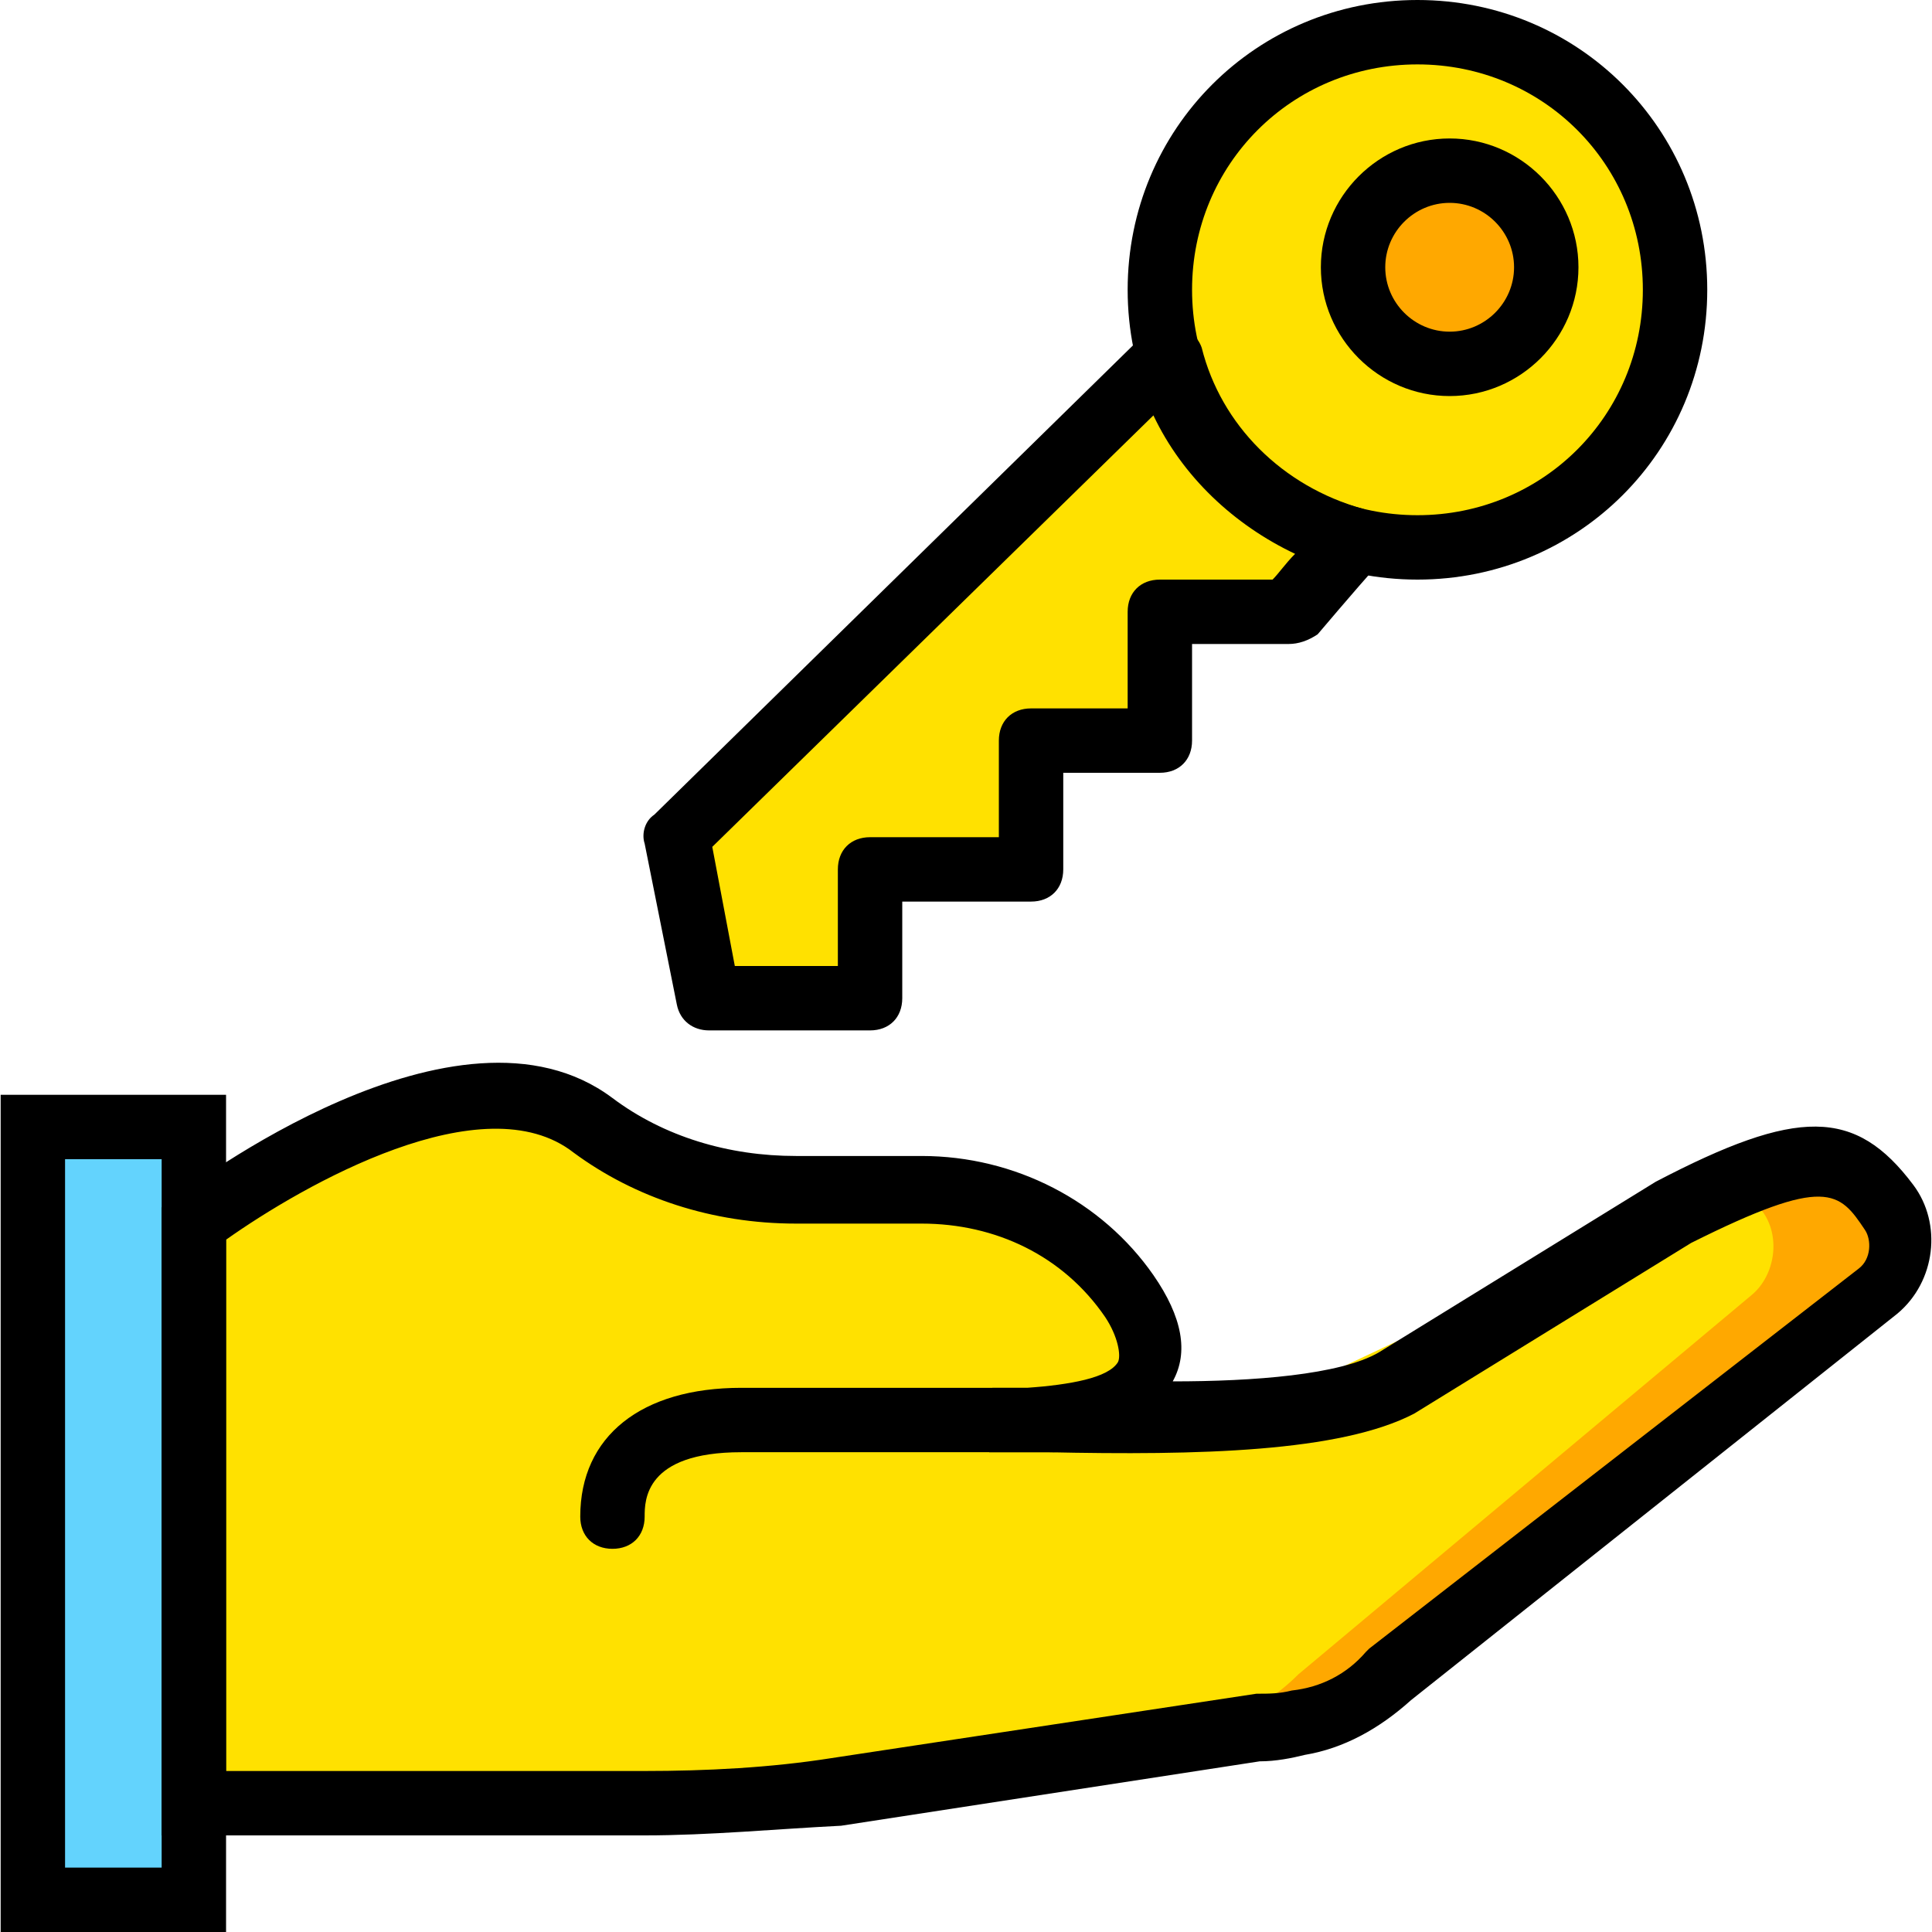 <?xml version="1.0" encoding="iso-8859-1"?>
<!-- Generator: Adobe Illustrator 19.0.0, SVG Export Plug-In . SVG Version: 6.00 Build 0)  -->
<svg version="1.1" id="Layer_1" xmlns="http://www.w3.org/2000/svg" xmlns:xlink="http://www.w3.org/1999/xlink" x="0px" y="0px"
	 viewBox="0 0 512 512" style="enable-background:new 0 0 512 512;" xml:space="preserve">
<g transform="translate(1 1)">
	<g>
		<path style="fill:#FFE100;" d="M442.907,75.8c0-37.547-30.72-68.267-68.267-68.267s-68.267,30.72-68.267,68.267
			s30.72,68.267,68.267,68.267S442.907,113.347,442.907,75.8L442.907,75.8z"/>
		<path style="fill:#FFE100;" d="M308.934,93.72l-130.56,127.147l8.533,42.667h42.667V229.4h42.667v-34.133h34.133v-34.133h34.133
			c0,0,9.387-11.947,17.067-19.627C333.68,135.533,314.907,116.76,308.934,93.72"/>
	</g>
	<path style="fill:#FFA800;" d="M383.174,95.427c-14.507,0-25.6-11.093-25.6-25.6s11.093-25.6,25.6-25.6s25.6,11.093,25.6,25.6
		S397.68,95.427,383.174,95.427"/>
	<polygon style="fill:#63D3FD;" points="7.707,502.467 50.374,502.467 50.374,297.667 7.707,297.667 	"/>
	<path style="fill:#FFA800;" d="M496.667,342.04c6.827-5.12,7.68-15.36,2.56-22.187c-11.093-14.507-19.627-18.773-56.32,0.853
		l-74.24,45.227c-23.04,11.947-81.92,8.533-107.52,8.533c0,0,60.587,4.267,36.693-31.573c-11.947-17.92-32.427-28.16-54.613-28.16
		h-33.28c-19.627,0-38.4-5.973-53.76-17.067c-36.693-28.16-105.813,25.6-105.813,25.6v153.6H169.84
		c17.067,0,34.133-1.707,51.2-4.267l110.933-17.067c3.413,0,7.68-0.853,11.093-0.853l0,0c9.387-0.853,17.067-5.973,23.893-11.947
		L496.667,342.04z"/>
	<path style="fill:#FFE100;" d="M463.387,342.04c5.973-5.12,7.68-15.36,2.56-22.187c-10.24-15.36-14.507-7.68-48.64,11.947
		l-72.533,34.133c-21.333,11.947-75.947,8.533-99.84,8.533c0,0,75.093,1.707,52.053-34.133c-11.093-17.92-49.493-25.6-69.12-25.6
		h-30.72c-17.92,0-35.84-5.973-50.347-17.067c-32.427-28.16-96.427,25.6-96.427,25.6v153.6h110.08
		c15.36,0,31.573-1.707,46.933-4.267l103.253-17.067c3.413,0,6.827-0.853,10.24-0.853l0,0c8.533-0.853,16.213-5.973,22.187-11.947
		L463.387,342.04z"/>
	<path d="M169.84,485.4h-128V319l3.413-2.56c3.413-2.56,75.093-57.173,116.053-26.453c13.653,10.24,30.72,15.36,48.64,15.36h33.28
		c24.747,0,47.787,11.947,61.44,31.573c7.68,11.093,9.387,20.48,5.12,28.16c21.333,0,44.373-1.707,54.613-7.68l73.387-45.227
		c37.547-19.627,52.907-19.627,68.267,0.853c7.68,10.24,5.973,25.6-4.267,34.133l0,0l-128.853,102.4
		c-8.533,7.68-17.92,12.8-28.16,14.507c-3.413,0.853-7.68,1.707-11.947,1.707L221.894,482.84
		C204.827,483.693,186.907,485.4,169.84,485.4z M58.907,468.333H169.84c16.213,0,33.28-0.853,49.493-3.413l112.64-17.067
		c3.413,0,5.973,0,9.387-0.853c7.68-0.853,14.507-4.267,19.627-10.24l0.853-0.853l129.707-100.693
		c3.413-2.56,3.413-7.68,1.707-10.24c-6.827-10.24-10.24-14.507-46.08,3.413l-73.387,45.227
		c-19.627,10.24-57.173,11.093-97.28,10.24c-1.707,0-3.413,0-4.267,0c-5.12,0-8.533,0-11.093,0L262,366.787c2.56,0,5.973,0,9.387,0
		c11.093-0.853,21.333-2.56,23.893-6.827c0.853-1.707,0-6.827-3.413-11.947c-11.093-16.213-29.013-24.747-48.64-24.747h-33.28
		c-22.187,0-42.667-6.827-58.88-18.773c-23.893-18.773-71.68,8.533-92.16,23.04C58.907,327.533,58.907,468.333,58.907,468.333z
		 M496.667,342.04L496.667,342.04L496.667,342.04z"/>
	<path d="M58.907,511H-0.826V289.133h59.733V511z M16.24,493.933h25.6V306.2h-25.6V493.933z"/>
	<path d="M161.307,409.453c-5.12,0-8.533-3.413-8.533-8.533c0-21.333,16.213-34.133,42.667-34.133h82.773
		c5.12,0,8.533,3.413,8.533,8.533s-3.413,8.533-8.533,8.533H195.44c-25.6,0-25.6,12.8-25.6,17.067
		C169.84,406.04,166.427,409.453,161.307,409.453z"/>
	<path d="M374.64,152.6c-42.667,0-76.8-34.133-76.8-76.8S331.974-1,374.64-1s76.8,34.133,76.8,76.8S417.307,152.6,374.64,152.6z
		 M374.64,16.067c-33.28,0-59.733,26.453-59.733,59.733s26.453,59.733,59.733,59.733s59.733-26.453,59.733-59.733
		S407.92,16.067,374.64,16.067z"/>
	<path d="M383.174,103.96c-18.773,0-34.133-15.36-34.133-34.133s15.36-34.133,34.133-34.133s34.133,15.36,34.133,34.133
		S401.947,103.96,383.174,103.96z M383.174,52.76c-9.387,0-17.067,7.68-17.067,17.067c0,9.387,7.68,17.067,17.067,17.067
		s17.067-7.68,17.067-17.067S392.56,52.76,383.174,52.76z"/>
	<path d="M229.574,272.067h-42.667c-4.267,0-7.68-2.56-8.533-6.827l-8.533-42.667c-0.853-2.56,0-5.973,2.56-7.68l130.56-128
		c2.56-1.707,5.12-2.56,8.533-1.707c2.56,0.853,5.12,3.413,5.973,5.973c5.12,20.48,21.333,36.693,42.667,42.667
		c2.56,0.853,5.12,2.56,5.973,5.973c0.853,2.56,0,5.973-1.707,8.533c-6.827,7.68-16.213,18.773-16.213,18.773
		c-2.56,1.707-5.12,2.56-7.68,2.56h-25.6v25.6c0,5.12-3.413,8.533-8.533,8.533h-25.6v25.6c0,5.12-3.413,8.533-8.533,8.533h-34.133
		v25.6C238.107,268.653,234.694,272.067,229.574,272.067z M193.734,255h27.307v-25.6c0-5.12,3.413-8.533,8.533-8.533h34.133v-25.6
		c0-5.12,3.413-8.533,8.533-8.533h25.6v-25.6c0-5.12,3.413-8.533,8.533-8.533h29.867c1.707-1.707,3.413-4.267,5.973-6.827
		c-16.213-7.68-29.867-20.48-37.547-36.693L187.76,223.427L193.734,255z"/>
</g>
<g>
</g>
<g>
</g>
<g>
</g>
<g>
</g>
<g>
</g>
<g>
</g>
<g>
</g>
<g>
</g>
<g>
</g>
<g>
</g>
<g>
</g>
<g>
</g>
<g>
</g>
<g>
</g>
<g>
</g>
</svg>
